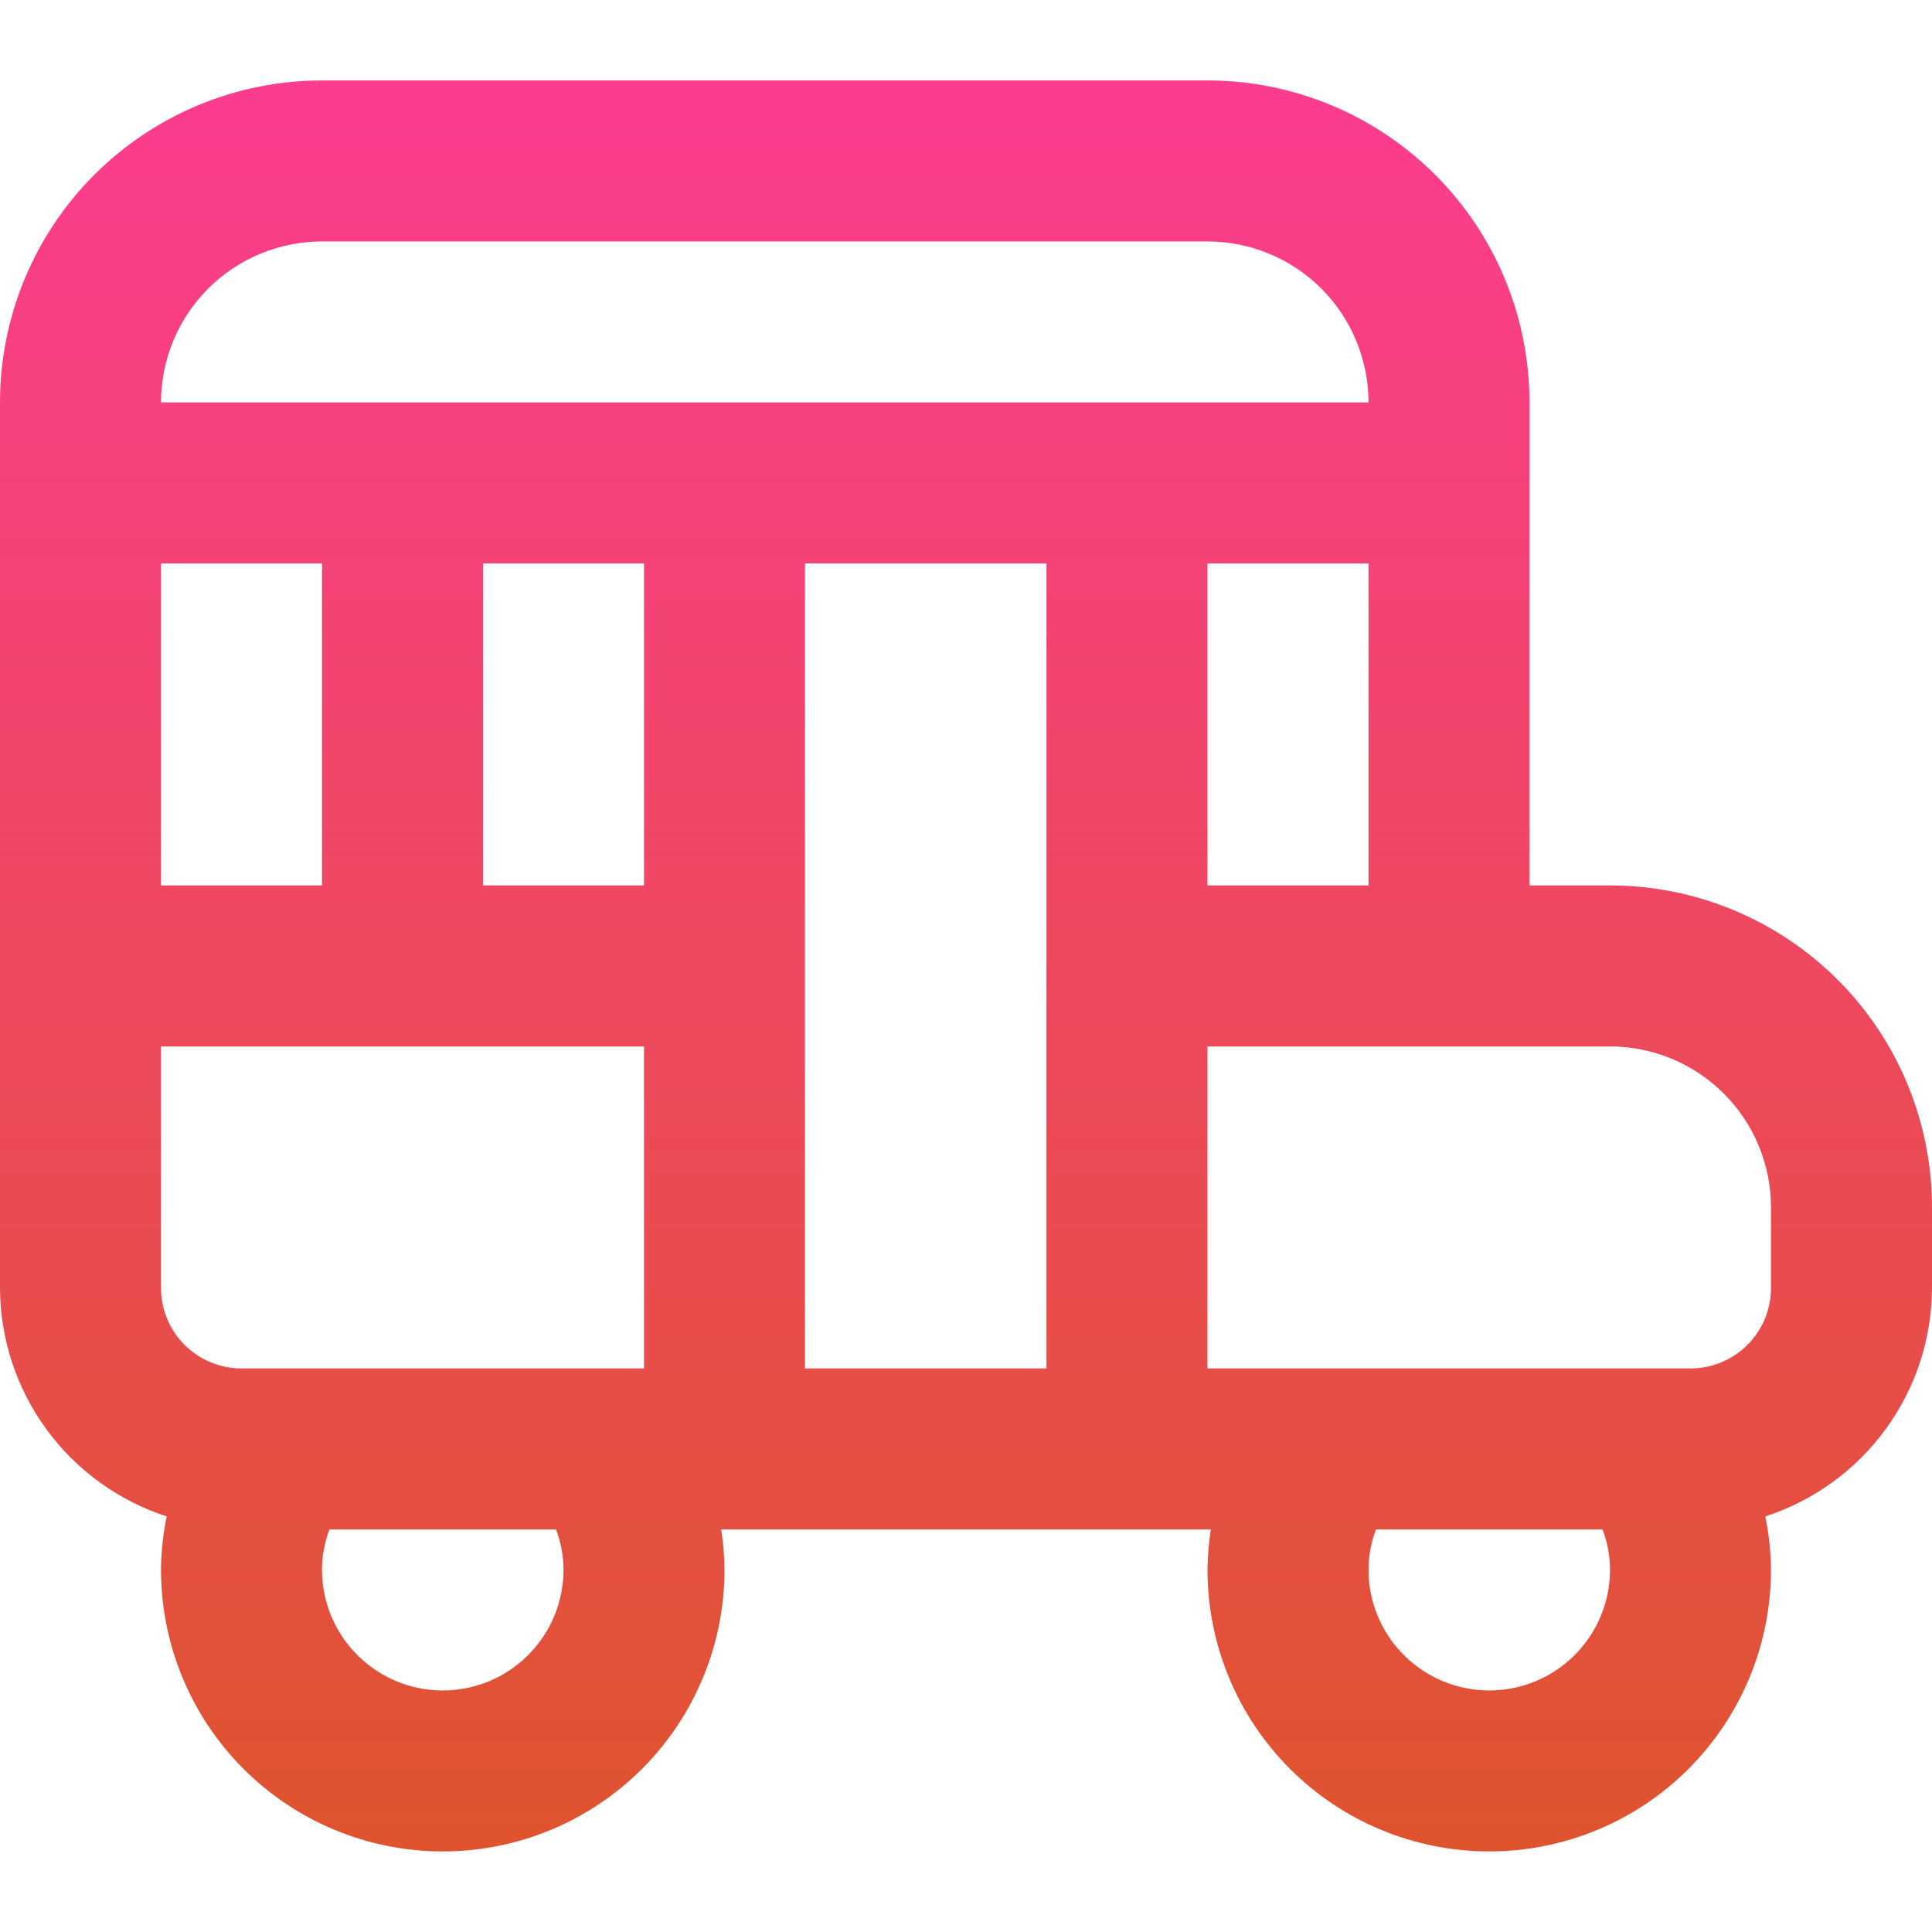 <svg width="56" height="56" viewBox="0 0 56 56" fill="none" xmlns="http://www.w3.org/2000/svg">
<g clip-path="url(#clip0_21_3307)">
<path d="M46.667 25.665H44.333V11.665C44.333 9.19 43.35 6.816 41.6 5.066C39.849 3.315 37.475 2.332 35 2.332H9.333C6.858 2.332 4.484 3.315 2.734 5.066C0.983 6.816 0 9.19 0 11.665L0 37.332C0.005 38.804 0.475 40.237 1.343 41.426C2.211 42.615 3.432 43.5 4.832 43.954C4.727 44.462 4.671 44.98 4.667 45.499C4.667 47.664 5.527 49.742 7.059 51.273C8.59 52.805 10.667 53.665 12.833 53.665C14.999 53.665 17.076 52.805 18.608 51.273C20.14 49.742 21 47.664 21 45.499C20.996 45.108 20.964 44.718 20.904 44.332H35.096C35.036 44.718 35.004 45.108 35 45.499C35 47.664 35.86 49.742 37.392 51.273C38.923 52.805 41.001 53.665 43.167 53.665C45.333 53.665 47.41 52.805 48.941 51.273C50.473 49.742 51.333 47.664 51.333 45.499C51.329 44.98 51.273 44.462 51.168 43.954C52.568 43.5 53.789 42.615 54.657 41.426C55.525 40.237 55.995 38.804 56 37.332V34.999C56 32.523 55.017 30.149 53.266 28.399C51.516 26.649 49.142 25.665 46.667 25.665ZM4.667 25.665V16.332H9.333V25.665H4.667ZM14 16.332H18.667V25.665H14V16.332ZM23.333 16.332H30.333V39.665H23.333V16.332ZM35 16.332H39.667V25.665H35V16.332ZM9.333 6.999H35C36.238 6.999 37.425 7.49 38.3 8.365C39.175 9.241 39.667 10.428 39.667 11.665H4.667C4.667 10.428 5.158 9.241 6.034 8.365C6.909 7.49 8.096 6.999 9.333 6.999ZM4.667 30.332H18.667V39.665H7C6.381 39.665 5.788 39.419 5.35 38.982C4.912 38.544 4.667 37.951 4.667 37.332V30.332ZM16.333 45.499C16.333 46.427 15.965 47.317 15.308 47.973C14.652 48.63 13.762 48.999 12.833 48.999C11.905 48.999 11.015 48.63 10.358 47.973C9.702 47.317 9.333 46.427 9.333 45.499C9.334 45.1 9.408 44.704 9.55 44.332H16.116C16.259 44.704 16.332 45.1 16.333 45.499ZM43.167 48.999C42.238 48.999 41.348 48.63 40.692 47.973C40.035 47.317 39.667 46.427 39.667 45.499C39.668 45.1 39.741 44.704 39.884 44.332H46.45C46.592 44.704 46.666 45.1 46.667 45.499C46.667 46.427 46.298 47.317 45.642 47.973C44.985 48.63 44.095 48.999 43.167 48.999ZM51.333 37.332C51.333 37.951 51.087 38.544 50.65 38.982C50.212 39.419 49.619 39.665 49 39.665H35V30.332H46.667C47.904 30.332 49.091 30.824 49.967 31.699C50.842 32.574 51.333 33.761 51.333 34.999V37.332Z" fill="url(#paint0_linear_21_3307)"/>
</g>
<defs>
<linearGradient id="paint0_linear_21_3307" x1="28" y1="2.332" x2="28" y2="53.665" gradientUnits="userSpaceOnUse">
<stop stop-color="#FC3C90"/>
<stop offset="1" stop-color="#DF542E"/>
</linearGradient>
<clipPath id="clip0_21_3307">
<rect width="56" height="56" fill="white"/>
</clipPath>
</defs>
</svg>
